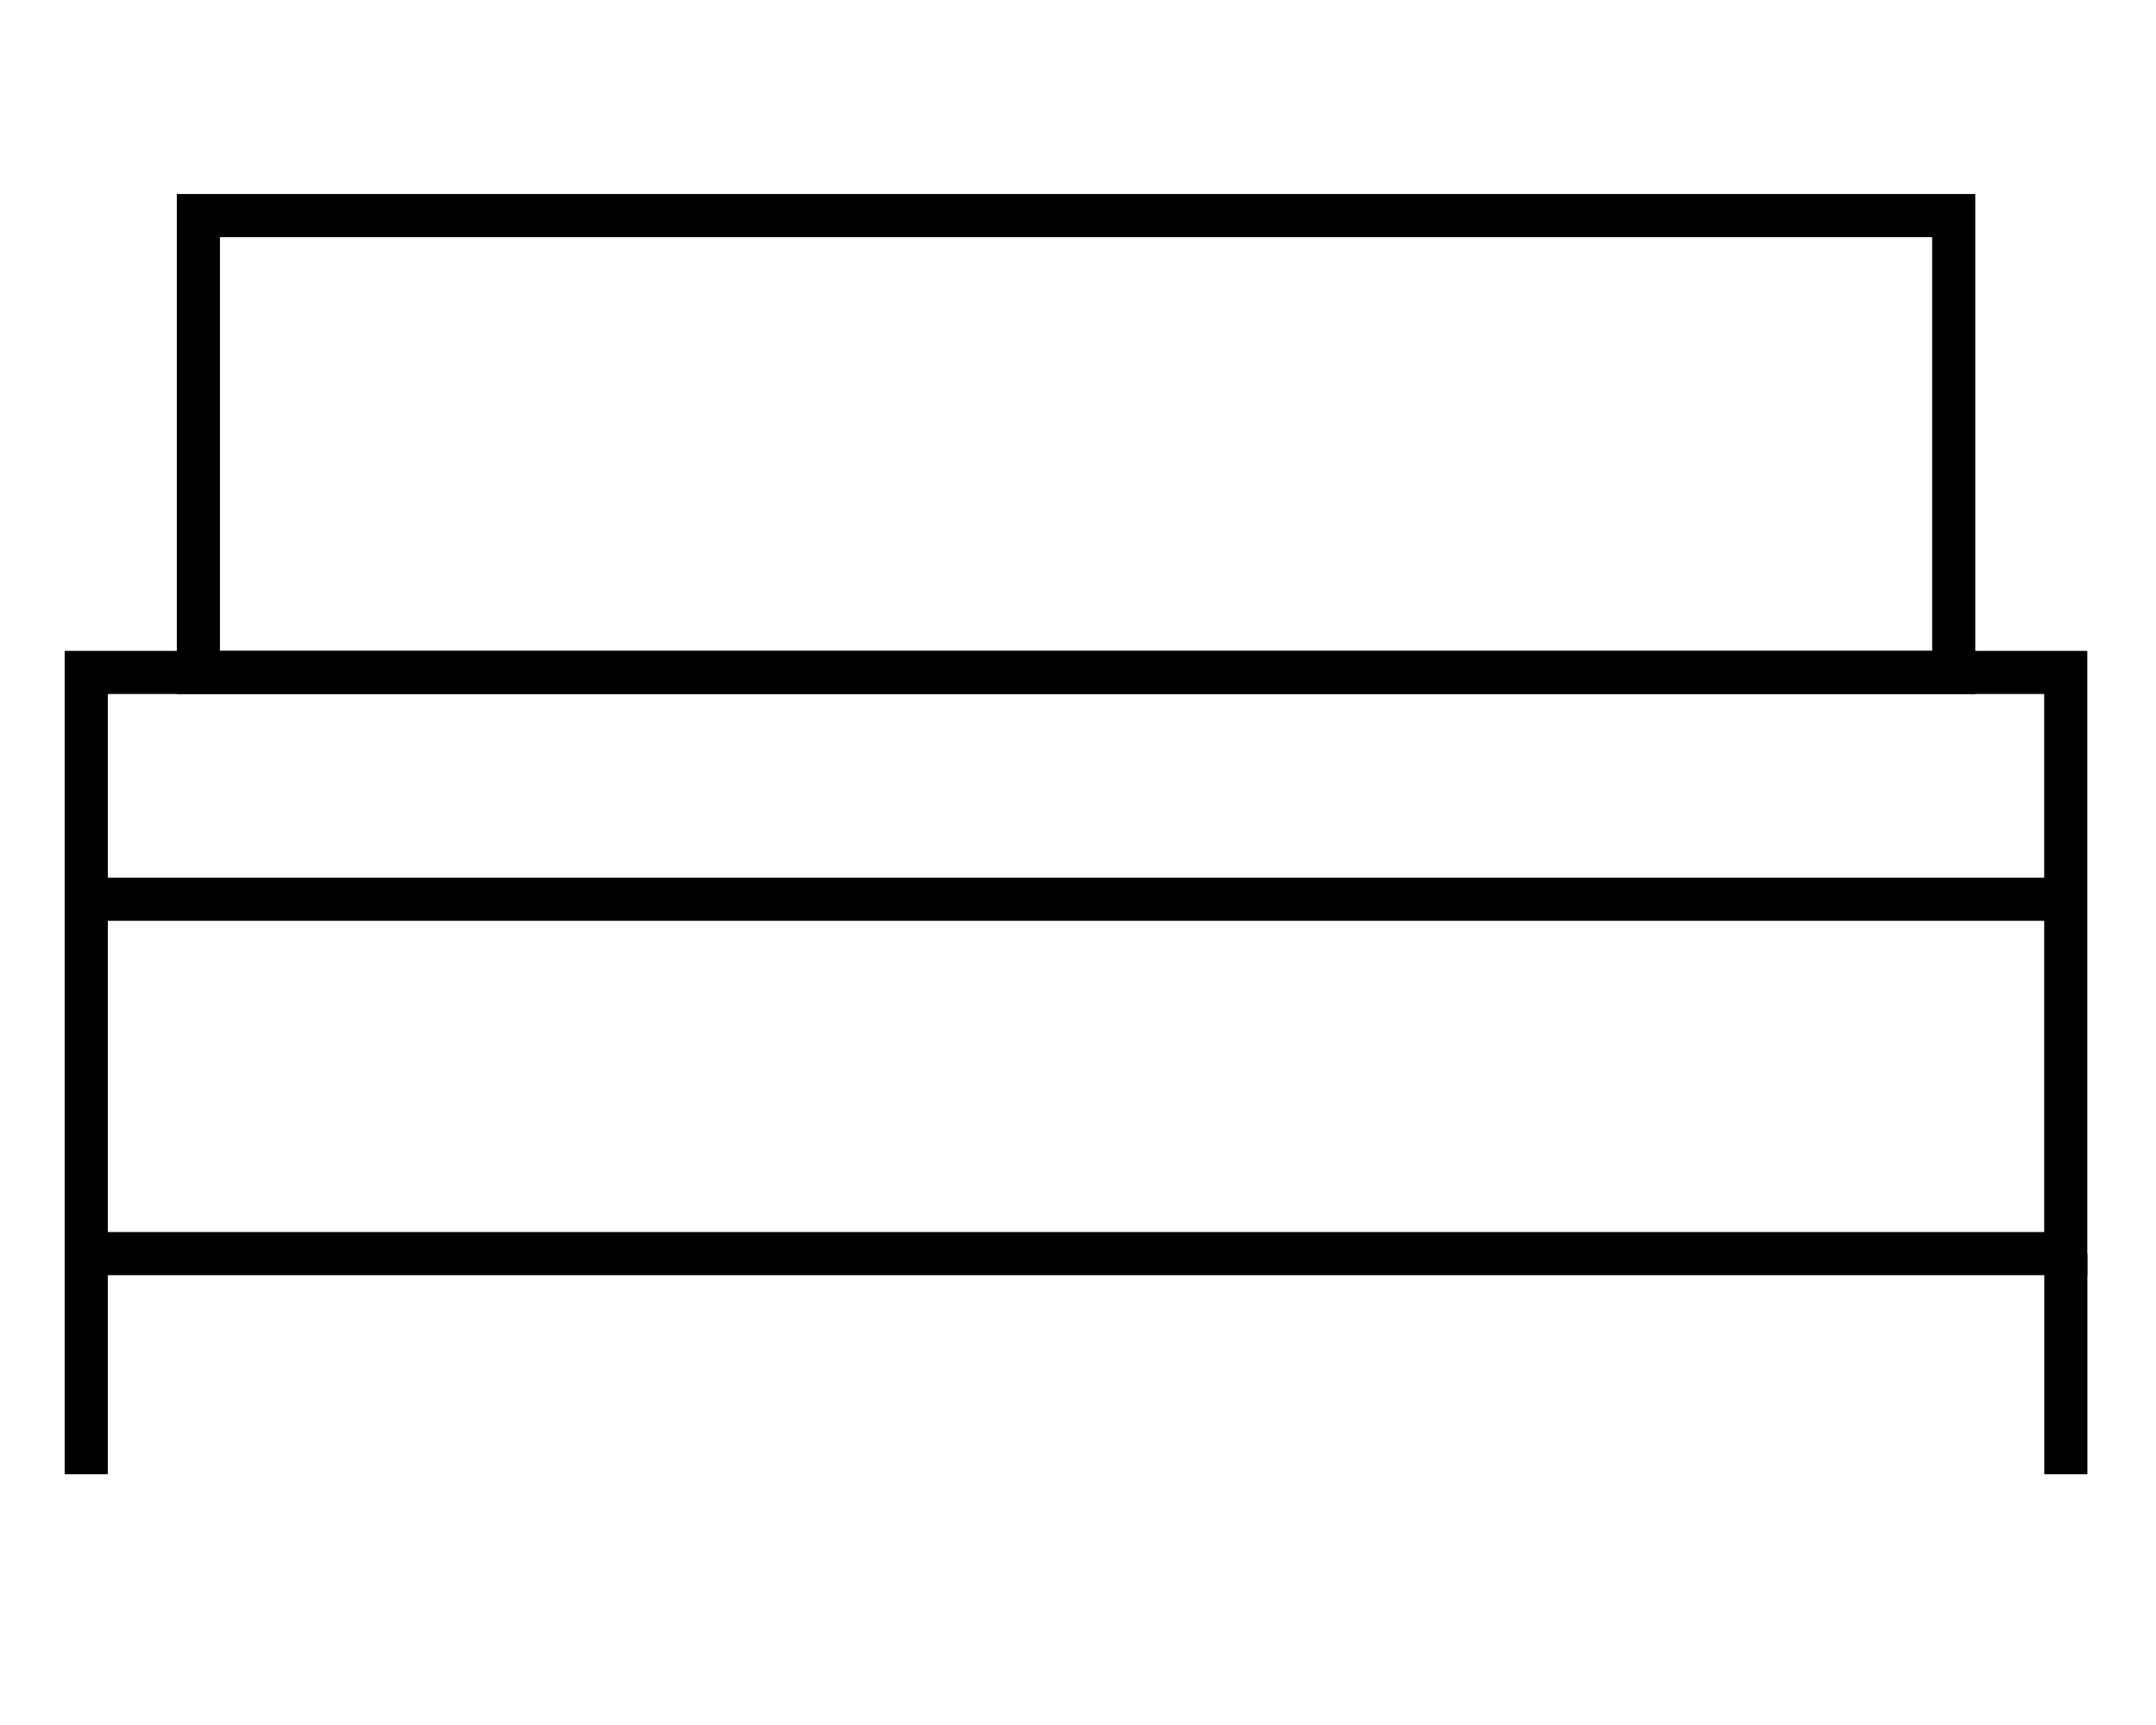 <svg xmlns="http://www.w3.org/2000/svg" width="50" height="40" viewBox="0 0 50 40">
  <g id="icon_bed" transform="translate(-2 12)">
    <rect id="Rechteck_10876" data-name="Rechteck 10876" width="50" height="40" transform="translate(2 -12)" fill="none"/>
    <g id="bed" transform="translate(3.065 -7.936)">
      <rect id="Rechteck_246" data-name="Rechteck 246" width="45.907" height="13.476" transform="translate(0.935 11.529)" fill="none" stroke="#000" stroke-miterlimit="10" stroke-width="1"/>
      <rect id="Rechteck_247" data-name="Rechteck 247" width="40.708" height="10.593" transform="translate(3.536 0.935)" fill="none" stroke="#000" stroke-miterlimit="10" stroke-width="1"/>
      <line id="Linie_123" data-name="Linie 123" y2="5.115" transform="translate(0.935 25.006)" fill="none" stroke="#000" stroke-miterlimit="10" stroke-width="1"/>
      <line id="Linie_124" data-name="Linie 124" y2="5.115" transform="translate(46.844 25.006)" fill="none" stroke="#000" stroke-miterlimit="10" stroke-width="1"/>
      <line id="Linie_125" data-name="Linie 125" x2="45.907" transform="translate(0.935 16.788)" fill="none" stroke="#000" stroke-miterlimit="10" stroke-width="1"/>
    </g>
  </g>
</svg>
